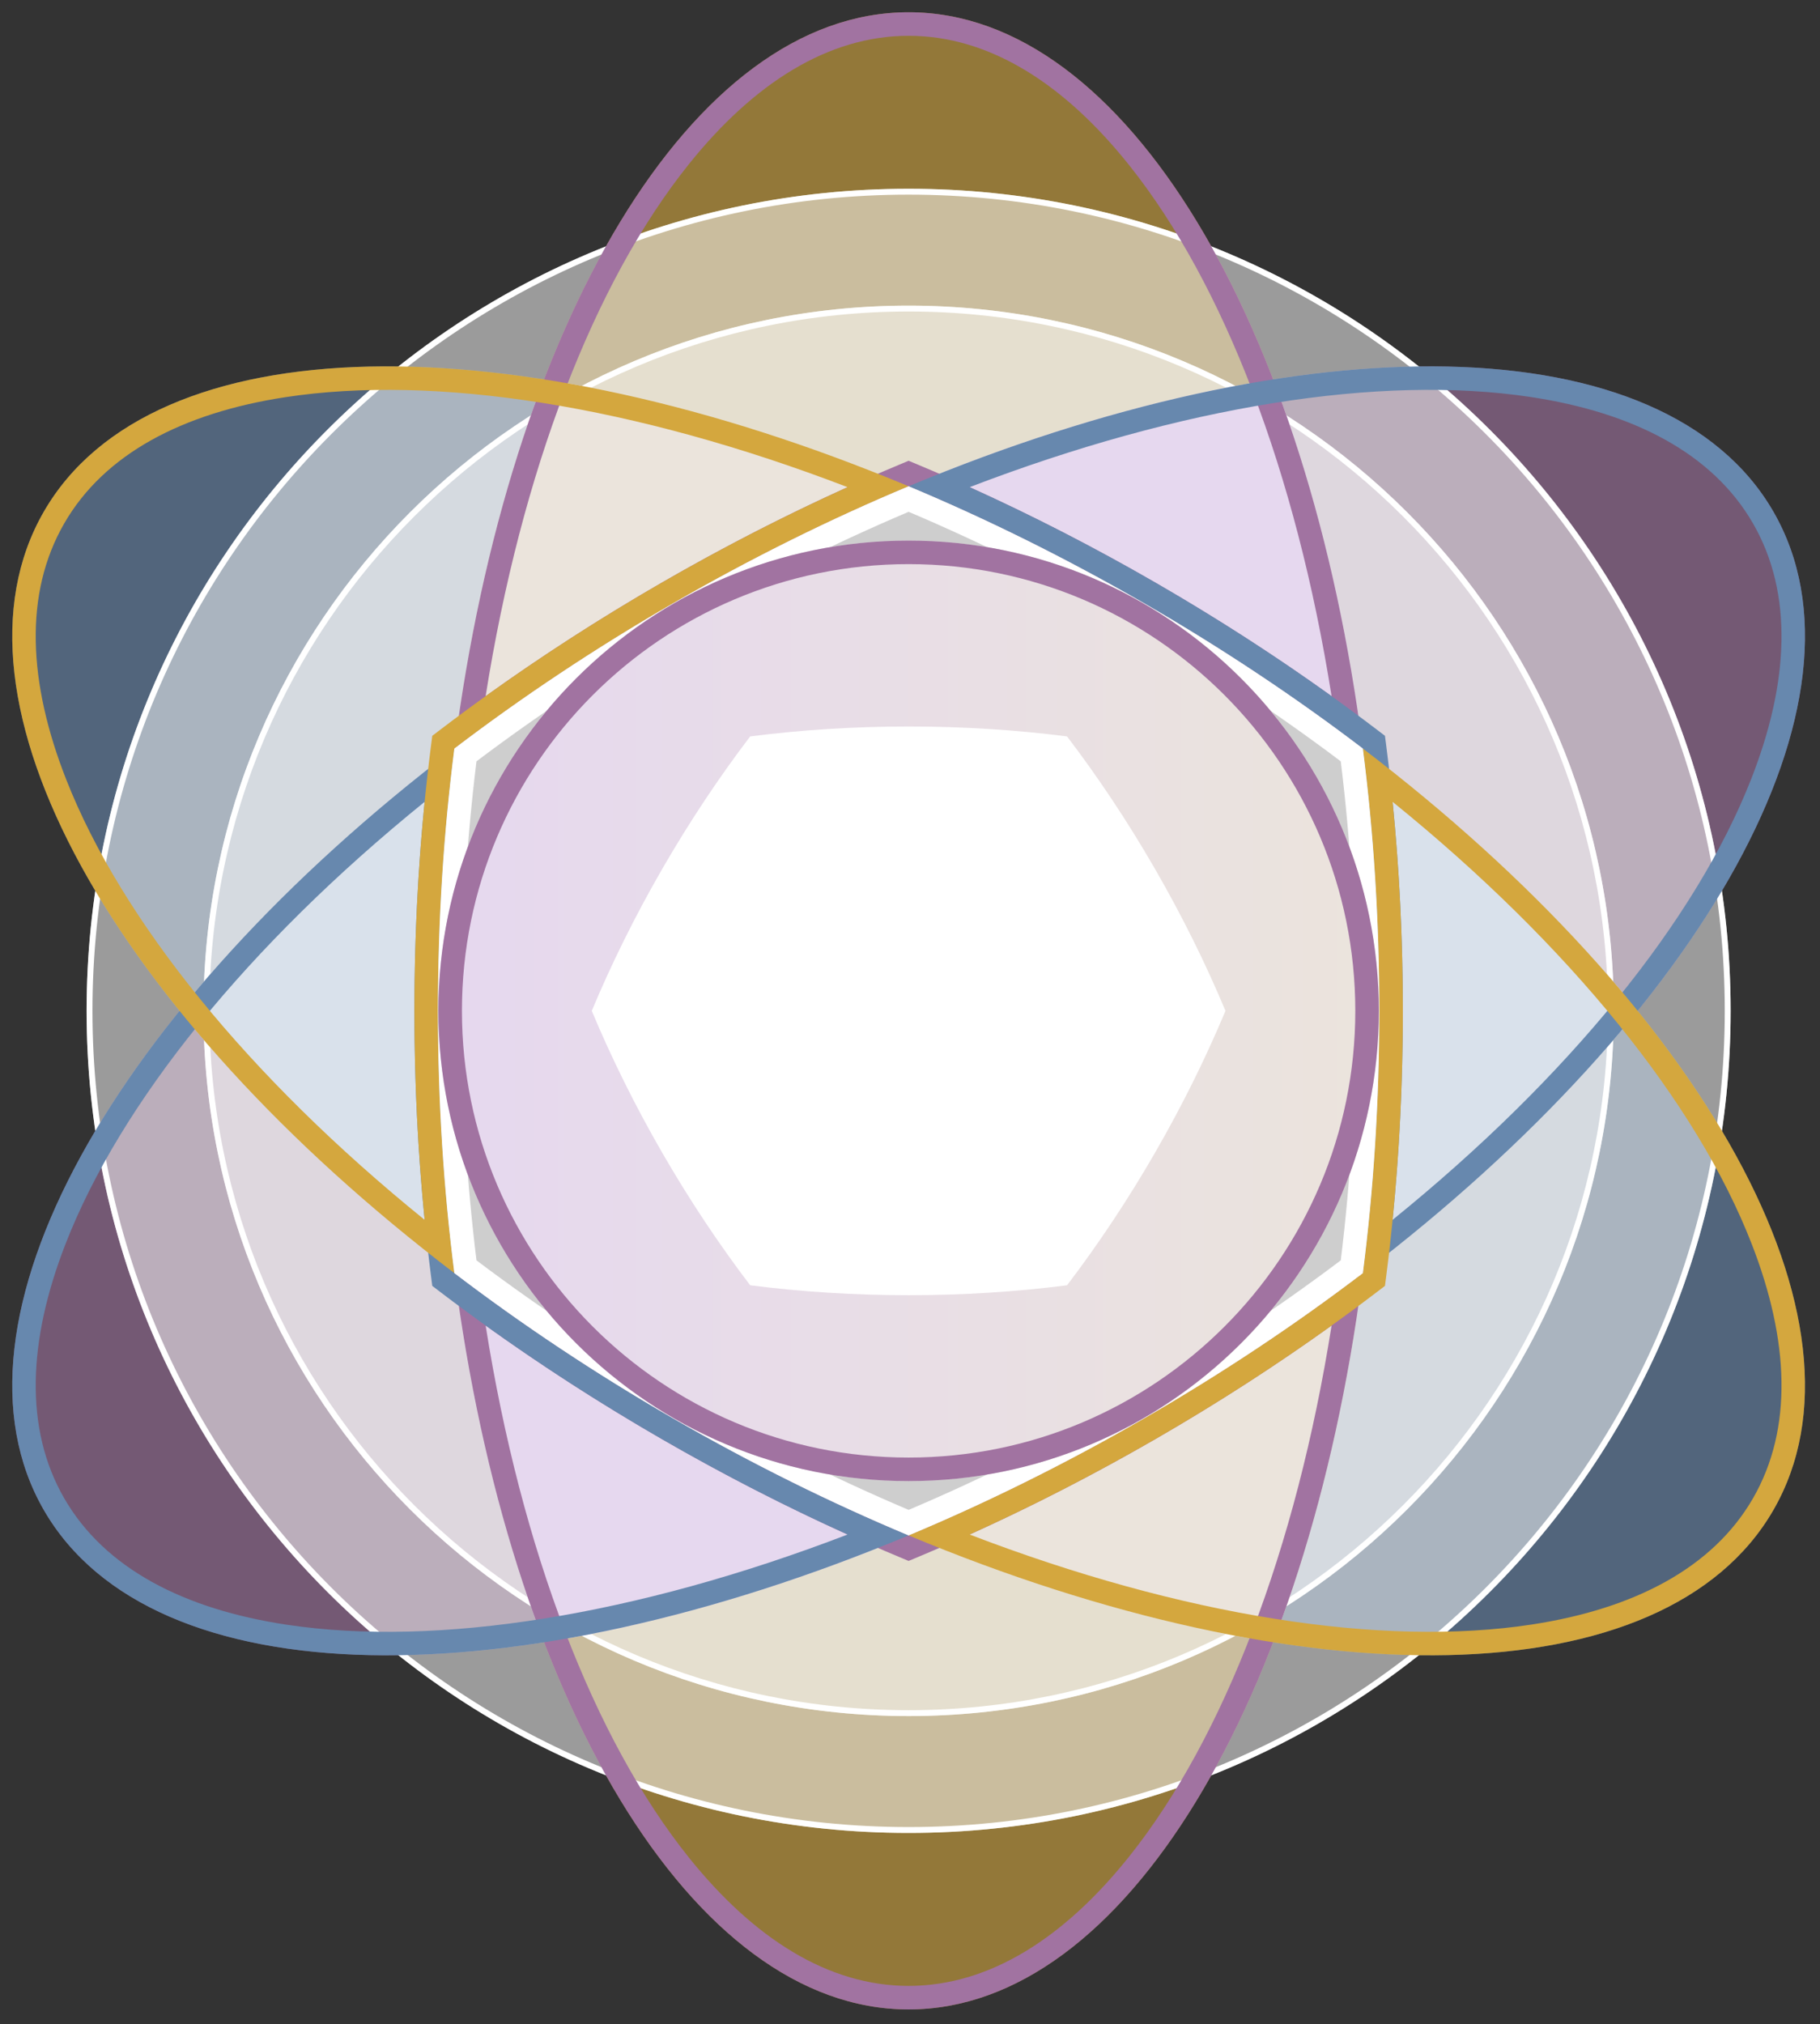 <?xml version="1.0" encoding="UTF-8" standalone="no"?><!DOCTYPE svg PUBLIC "-//W3C//DTD SVG 1.1//EN" "http://www.w3.org/Graphics/SVG/1.1/DTD/svg11.dtd"><svg width="100%" height="100%" viewBox="0 0 232 258" version="1.1" xmlns="http://www.w3.org/2000/svg" xmlns:xlink="http://www.w3.org/1999/xlink" xml:space="preserve" xmlns:serif="http://www.serif.com/" style="fill-rule:evenodd;clip-rule:evenodd;stroke-linejoin:round;stroke-miterlimit:2;"><rect x="0" y="0" width="232" height="258" fill="#333333" stroke="none"/><g><g><path d="M173.853,161.292c-6.77,54.554 -30.2,94.835 -58.029,94.835c-27.661,0 -50.975,-39.794 -57.906,-93.851c8.541,6.508 17.886,12.745 27.906,18.53c10.02,5.785 20.094,10.759 30,14.902c9.906,-4.143 19.98,-9.117 30,-14.902c10.02,-5.785 19.364,-12.022 27.905,-18.53l0.124,-0.984Zm-116.059,-0c0.041,0.328 0.082,0.656 0.124,0.984l-0.124,-0.984Zm116.139,-0.653l-0.072,0.587l0.104,-0.852l-0.032,0.265Zm-116.251,-0.265l0.104,0.852l-0.072,-0.587l-0.032,-0.265Zm116.343,-0.498l-0.034,0.285l0.09,-0.77l-0.056,0.485Zm-116.459,-0.485l0.091,0.77l-0.034,-0.285l-0.057,-0.485Zm116.642,-1.105l-0.106,0.932c0.036,-0.316 0.071,-0.624 0.106,-0.932Zm-116.768,-0c0.034,0.31 0.07,0.621 0.106,0.932l-0.106,-0.932Zm116.846,-0.711l-0.062,0.566l0.084,-0.771l-0.022,0.205Zm-116.947,-0.205l0.085,0.771l-0.063,-0.566l-0.022,-0.205Zm117.03,-0.565l-0.03,0.279l0.071,-0.672l-0.041,0.393Zm-117.131,-0.393l0.071,0.672l-0.03,-0.279l-0.041,-0.393Zm117.292,-1.175l-0.092,0.906c0.032,-0.307 0.062,-0.606 0.092,-0.906Zm-117.412,0c0.03,0.302 0.06,0.604 0.091,0.906l-0.091,-0.906Zm117.486,-0.754l-0.057,0.583l0.072,-0.748l-0.015,0.165Zm-117.576,-0.165l0.073,0.748l-0.057,-0.583l-0.016,-0.165Zm117.65,-0.612l-0.028,0.289l0.059,-0.627l-0.031,0.338Zm-117.739,-0.338l0.058,0.627l-0.027,-0.289l-0.031,-0.338Zm117.81,-0.441l-0.011,0.123l0.077,-0.857l-0.066,0.734Zm-117.916,-0.734l0.076,0.857l-0.011,-0.123l-0.065,-0.734Zm118.053,-0.829l-0.056,0.649l0.067,-0.786l-0.011,0.137Zm-118.136,-0.137l0.067,0.786l-0.055,-0.649l-0.012,-0.137Zm118.201,-0.647l-0.026,0.314l0.05,-0.618l-0.024,0.304Zm-118.279,-0.304l0.051,0.618l-0.026,-0.314l-0.025,-0.304Zm118.341,-0.482l-0.011,0.145l0.059,-0.76l-0.048,0.615Zm-118.426,-0.615l0.059,0.76l-0.012,-0.145l-0.047,-0.615Zm118.553,-1.077l-0.066,0.905c0.023,-0.306 0.045,-0.605 0.066,-0.905Zm-118.633,0c0.022,0.303 0.044,0.604 0.067,0.905l-0.067,-0.905Zm118.681,-0.675l-0.025,0.351l0.044,-0.631l-0.019,0.28Zm-118.747,-0.28l0.043,0.631l-0.024,-0.351l-0.019,-0.28Zm118.8,-0.512l-0.012,0.172l0.048,-0.724l-0.036,0.552Zm-118.87,-0.552l0.047,0.724l-0.012,-0.172l-0.035,-0.552Zm118.976,-1.134l-0.056,0.917c0.019,-0.304 0.038,-0.61 0.056,-0.917Zm-119.047,-0c0.019,0.306 0.037,0.612 0.057,0.917l-0.057,-0.917Zm119.088,-0.699l-0.023,0.397l0.037,-0.659l-0.014,0.262Zm-119.143,-0.262l0.038,0.659l-0.023,-0.397l-0.015,-0.262Zm119.187,-0.536l-0.011,0.203l0.038,-0.713l-0.027,0.51Zm-119.243,-0.51l0.038,0.713l-0.012,-0.203l-0.026,-0.51Zm119.328,-1.172l-0.046,0.933c0.017,-0.317 0.032,-0.624 0.046,-0.933Zm-119.387,0c0.015,0.311 0.03,0.622 0.046,0.933l-0.046,-0.933Zm119.421,-0.722l-0.021,0.453l0.031,-0.696l-0.01,0.243Zm-119.465,-0.243l0.031,0.696l-0.021,-0.453l-0.01,-0.243Zm119.5,-0.561l-0.01,0.237l0.029,-0.711l-0.019,0.474Zm-119.544,-0.474l0.03,0.711l-0.01,-0.237l-0.02,-0.474Zm119.609,-1.2l-0.036,0.946c0.013,-0.316 0.024,-0.631 0.036,-0.946Zm-119.654,-0c0.011,0.316 0.023,0.631 0.035,0.946l-0.035,-0.946Zm119.679,-0.746l-0.017,0.518l0.024,-0.742l-0.007,0.224Zm-119.712,-0.224l0.025,0.742l-0.018,-0.518l-0.007,-0.224Zm119.738,-0.586l-0.009,0.271l0.021,-0.711l-0.012,0.44Zm-119.769,-0.44l0.021,0.711l-0.008,-0.271l-0.013,-0.44Zm119.814,-1.226l-0.025,0.959c0.009,-0.314 0.017,-0.637 0.025,-0.959Zm-119.846,-0c0.007,0.32 0.016,0.64 0.024,0.959l-0.024,-0.959Zm119.863,-0.771l-0.014,0.594l0.018,-0.796l-0.004,0.202Zm-119.884,-0.202l0.017,0.796l-0.013,-0.594l-0.004,-0.202Zm119.9,-0.613l-0.006,0.305l0.012,-0.712l-0.006,0.407Zm-119.919,-0.407l0.013,0.712l-0.006,-0.305l-0.007,-0.407Zm119.943,-1.249l-0.013,0.969c0.005,-0.323 0.009,-0.646 0.013,-0.969Zm-119.961,-0c0.004,0.324 0.008,0.647 0.013,0.969l-0.013,-0.969Zm119.97,-0.797l-0.008,0.69l0.009,-0.869l-0.001,0.179Zm-119.98,-0.179l0.009,0.869l-0.007,-0.69l-0.002,-0.179Zm119.986,-0.641l-0.003,0.339l0.004,-0.713l-0.001,0.374Zm-119.992,-0.374l0.004,0.713l-0.002,-0.339l-0.002,-0.374Zm119.995,-2.248c0.001,0.332 0.002,0.655 0.002,0.978c-0,0.323 -0.001,0.646 -0.002,0.978l0.002,-0.978l-0.002,-0.978Zm-119.998,0.978l0.002,0.978l-0.001,-0.156l-0.001,-0.822Zm0.002,-0.978l-0.002,0.978l0.001,-0.823l0.001,-0.155Zm119.993,-0.666l0.001,0.373l-0.004,-0.713l0.003,0.34Zm-119.988,-0.34l-0.004,0.713l0.002,-0.373l0.002,-0.34Zm119.982,-0.48l0.001,0.179l-0.009,-0.869l0.008,0.69Zm-119.971,-0.69l-0.009,0.869l0.002,-0.179l0.007,-0.69Zm119.949,-1.077l0.013,0.97c-0.004,-0.324 -0.008,-0.647 -0.013,-0.97Zm-119.935,0c-0.005,0.324 -0.009,0.647 -0.013,0.97l0.013,-0.97Zm119.924,-0.686l0.006,0.406l-0.012,-0.711l0.006,0.305Zm-119.906,-0.305l-0.013,0.711l0.007,-0.406l0.006,-0.305Zm119.89,-0.51l0.004,0.202l-0.018,-0.797l0.014,0.595Zm-119.867,-0.595l-0.017,0.797l0.004,-0.202l0.013,-0.595Zm119.825,-1.135l0.025,0.959c-0.008,-0.32 -0.016,-0.64 -0.025,-0.959Zm-119.797,-0c-0.008,0.314 -0.016,0.636 -0.024,0.959l0.024,-0.959Zm119.777,-0.707l0.012,0.44l-0.021,-0.711l0.009,0.271Zm-119.748,-0.271l-0.021,0.711l0.013,-0.44l0.008,-0.271Zm119.722,-0.539l0.007,0.224l-0.024,-0.742l0.017,0.518Zm-119.687,-0.518l-0.025,0.742l0.007,-0.224l0.018,-0.518Zm119.626,-1.175l0.036,0.947c-0.012,-0.316 -0.023,-0.631 -0.036,-0.947Zm-119.583,0c-0.012,0.316 -0.024,0.632 -0.035,0.947l0.035,-0.947Zm119.554,-0.728l0.019,0.474l-0.029,-0.71l0.01,0.236Zm-119.514,-0.236l-0.03,0.71l0.02,-0.474l0.01,-0.236Zm119.479,-0.568l0.01,0.244l-0.031,-0.697l0.021,0.453Zm-119.434,-0.453l-0.031,0.697l0.01,-0.244l0.021,-0.453Zm119.354,-1.201l0.046,0.932c-0.014,-0.311 -0.03,-0.622 -0.046,-0.932Zm-119.295,-0c-0.016,0.316 -0.031,0.624 -0.046,0.932l0.046,-0.932Zm119.256,-0.749l0.027,0.509l-0.038,-0.713l0.011,0.204Zm-119.205,-0.204l-0.038,0.713l0.026,-0.509l0.012,-0.204Zm119.161,-0.594l0.014,0.261l-0.037,-0.659l0.023,0.398Zm-119.105,-0.398l-0.038,0.659l0.015,-0.261l0.023,-0.398Zm119.008,-1.219l0.056,0.918c-0.018,-0.307 -0.037,-0.612 -0.056,-0.918Zm-118.934,0c-0.02,0.304 -0.038,0.611 -0.057,0.918l0.057,-0.918Zm0.061,-0.941l-0.047,0.724l0.035,-0.552l0.012,-0.172Zm118.823,0.172l0.036,0.552l-0.048,-0.724l0.012,0.172Zm-0.053,-0.792l0.019,0.281l-0.044,-0.631l0.025,0.35Zm-118.704,-0.35l-0.043,0.631l0.019,-0.281l0.024,-0.35Zm0.09,-1.23c-0.023,0.307 -0.045,0.606 -0.067,0.906l0.067,-0.906Zm118.5,0l0.066,0.906c-0.022,-0.303 -0.044,-0.605 -0.066,-0.906Zm-118.428,-0.931l-0.059,0.76l0.047,-0.615l0.012,-0.145Zm118.367,0.145l0.048,0.615l-0.059,-0.76l0.011,0.145Zm-118.29,-1.1l-0.051,0.618l0.025,-0.304l0.026,-0.314Zm118.228,0.314l0.024,0.304l-0.05,-0.618l0.026,0.314Zm-118.134,-1.434l-0.067,0.787l0.012,-0.137l0.055,-0.65Zm118.069,0.65l0.011,0.137l-0.067,-0.787l0.056,0.65Zm-117.977,-1.687l-0.076,0.858l0.065,-0.734l0.011,-0.124Zm117.84,0.124l0.066,0.734l-0.077,-0.858l0.011,0.124Zm-117.752,-1.069l-0.058,0.628l0.031,-0.338l0.027,-0.29Zm117.681,0.29l0.031,0.338l-0.059,-0.628l0.028,0.29Zm-117.577,-1.36l-0.073,0.747l0.016,-0.165l0.057,-0.582Zm117.503,0.582l0.015,0.165l-0.072,-0.747l0.057,0.582Zm-0.166,-1.659l0.092,0.905c-0.03,-0.302 -0.061,-0.603 -0.092,-0.905Zm-117.229,-0c-0.031,0.307 -0.062,0.606 -0.091,0.905l0.091,-0.905Zm117.16,-0.662l0.041,0.392l-0.071,-0.672l0.03,0.28Zm-117.06,-0.28l-0.071,0.672l0.041,-0.392l0.03,-0.28Zm116.977,-0.491l0.022,0.205l-0.084,-0.77l0.062,0.565Zm-116.862,-0.565l-0.085,0.77l0.022,-0.205l0.063,-0.565Zm116.678,-1.077l0.106,0.932c-0.035,-0.311 -0.07,-0.622 -0.106,-0.932Zm-116.556,0c-0.037,0.315 -0.072,0.623 -0.106,0.932l0.106,-0.932Zm116.479,-0.658l0.056,0.485l-0.09,-0.771l0.034,0.286Zm-116.368,-0.286l-0.091,0.771l0.057,-0.485l0.034,-0.286Zm116.276,-0.477l0.032,0.264l-0.104,-0.852l0.072,0.588Zm-116.147,-0.588l-0.104,0.852l0.032,-0.264l0.072,-0.588Zm0.132,-1.05c6.931,-54.057 30.245,-93.85 57.906,-93.85c27.829,-0 51.259,40.281 58.029,94.835l-0.124,-0.985c-8.541,-6.507 -17.885,-12.745 -27.905,-18.53c-10.02,-5.785 -20.094,-10.759 -30,-14.901c-9.906,4.142 -19.98,9.116 -30,14.901c-10.02,5.785 -19.365,12.023 -27.906,18.53Zm0,0c-0.042,0.331 -0.083,0.658 -0.124,0.985l0.124,-0.985Z" style="fill:#d4a73e;fill-opacity:0.6;"/><path d="M57.918,95.413c-1.365,10.65 -2.094,21.862 -2.094,33.432c-0,11.57 0.729,22.781 2.094,33.431c8.541,6.508 17.886,12.745 27.906,18.53c10.02,5.785 20.094,10.759 30,14.902l0.915,-0.385c-50.631,21.415 -97.23,21.264 -111.145,-2.837c-13.83,-23.955 8.975,-64.043 52.324,-97.073Zm59.426,99.653l-0.545,0.231l0.79,-0.336l-0.245,0.105Zm0.707,-0.302l-0.265,0.113l0.713,-0.306l-0.448,0.193Zm1.468,-0.637l-0.86,0.374c0.291,-0.126 0.576,-0.249 0.86,-0.374Zm0.655,-0.287l-0.521,0.229l0.709,-0.312l-0.188,0.083Zm0.708,-0.314l-0.257,0.114l0.618,-0.274l-0.361,0.16Zm1.438,-0.644l-0.83,0.373c0.282,-0.126 0.556,-0.249 0.83,-0.373Zm0.69,-0.313l-0.533,0.242l0.684,-0.311l-0.151,0.069Zm0.71,-0.325l-0.264,0.121l0.572,-0.263l-0.308,0.142Zm0.711,-0.327l-0.113,0.052l0.781,-0.363l-0.668,0.311Zm1.422,-0.663l-0.591,0.276l0.715,-0.335l-0.124,0.059Zm0.711,-0.336l-0.285,0.134l0.561,-0.265l-0.276,0.131Zm0.712,-0.339l-0.131,0.063l0.687,-0.33l-0.556,0.267Zm1.529,-0.736l-0.818,0.395c0.277,-0.133 0.547,-0.264 0.818,-0.395Zm0.608,-0.296l-0.316,0.154l0.568,-0.278l-0.252,0.124Zm0.712,-0.35l-0.155,0.076l0.651,-0.321l-0.496,0.245Zm1.514,-0.752l-0.823,0.411c0.273,-0.136 0.548,-0.273 0.823,-0.411Zm0.626,-0.314l-0.356,0.179l0.59,-0.297l-0.234,0.118Zm0.713,-0.36l-0.182,0.092l0.636,-0.324l-0.454,0.232Zm1.499,-0.767l-0.831,0.426c0.282,-0.144 0.556,-0.285 0.831,-0.426Zm0.642,-0.332l-0.403,0.208l0.619,-0.321l-0.216,0.113Zm0.714,-0.372l-0.211,0.11l0.631,-0.33l-0.42,0.22Zm1.482,-0.781l-0.837,0.442c0.28,-0.147 0.559,-0.294 0.837,-0.442Zm0.659,-0.351l-0.457,0.244l0.654,-0.35l-0.197,0.106Zm0.714,-0.383l-0.239,0.128l0.627,-0.337l-0.388,0.209Zm1.465,-0.794l-0.842,0.458c0.276,-0.149 0.559,-0.303 0.842,-0.458Zm0.677,-0.371l-0.522,0.286l0.699,-0.383l-0.177,0.097Zm0.713,-0.393l-0.267,0.147l0.623,-0.345l-0.356,0.198Zm1.447,-0.807l-0.846,0.473c0.282,-0.157 0.564,-0.315 0.846,-0.473Zm0.694,-0.391l-0.601,0.339l0.757,-0.428l-0.156,0.089Zm0.713,-0.405l-0.295,0.168l0.62,-0.353l-0.325,0.185Zm2.273,-1.308c-0.287,0.167 -0.566,0.329 -0.846,0.49c-0.28,0.162 -0.56,0.323 -0.848,0.488l0.848,-0.488l0.846,-0.49Zm0.575,-0.336l-0.323,0.188l0.616,-0.36l-0.293,0.172Zm0.707,-0.415l-0.154,0.09l0.748,-0.442l-0.594,0.352Zm1.519,-0.902l-0.833,0.496c0.279,-0.165 0.556,-0.331 0.833,-0.496Zm0.589,-0.353l-0.349,0.209l0.61,-0.367l-0.261,0.158Zm0.698,-0.422l-0.173,0.105l0.681,-0.413l-0.508,0.308Zm1.477,-0.901l-0.818,0.501c0.273,-0.167 0.546,-0.334 0.818,-0.501Zm0.602,-0.371l-0.375,0.231l0.606,-0.374l-0.231,0.143Zm0.689,-0.427l-0.19,0.118l0.63,-0.392l-0.44,0.274Zm1.435,-0.899l-0.802,0.504c0.268,-0.168 0.535,-0.336 0.802,-0.504Zm0.616,-0.389l-0.401,0.253l0.601,-0.381l-0.2,0.128Zm0.679,-0.433l-0.206,0.131l0.588,-0.375l-0.382,0.244Zm1.393,-0.896l-0.785,0.506c0.262,-0.168 0.524,-0.337 0.785,-0.506Zm0.629,-0.408l-0.428,0.278l0.598,-0.39l-0.17,0.112Zm0.669,-0.438l-0.219,0.144l0.551,-0.362l-0.332,0.218Zm1.351,-0.892l-0.766,0.507c0.256,-0.169 0.512,-0.338 0.766,-0.507Zm0.641,-0.427l-0.46,0.306l0.604,-0.403l-0.144,0.097Zm0.66,-0.443l-0.234,0.157l0.525,-0.354l-0.291,0.197Zm1.311,-0.889l-0.751,0.511c0.251,-0.17 0.501,-0.34 0.751,-0.511Zm0.651,-0.445l-0.509,0.348l0.629,-0.43l-0.12,0.082Zm0.649,-0.447l-0.251,0.173l0.51,-0.353l-0.259,0.18Zm0.647,-0.448l-0.113,0.078l0.647,-0.451l-0.534,0.373Zm1.285,-0.9l-0.603,0.423l0.704,-0.495l-0.101,0.072Zm0.639,-0.452l-0.277,0.196l0.514,-0.364l-0.237,0.168Zm0.636,-0.452l-0.135,0.096l0.611,-0.437l-0.476,0.341Zm1.354,-0.974l-0.738,0.532c0.247,-0.177 0.493,-0.354 0.738,-0.532Zm0.539,-0.391l-0.319,0.232l0.546,-0.397l-0.227,0.165Zm0.626,-0.456l-0.166,0.121l0.625,-0.458l-0.459,0.337Zm1.33,-0.981l-0.754,0.557c0.252,-0.185 0.503,-0.371 0.754,-0.557Zm0.532,-0.396l-0.392,0.291l0.622,-0.464l-0.23,0.173Zm0.615,-0.461l-0.213,0.16l0.685,-0.516l-0.472,0.356Zm-57.504,-100.906c50.63,-21.414 97.229,-21.264 111.144,2.838c13.915,24.101 -9.254,64.532 -53.115,97.672l0.791,-0.6c1.365,-10.65 2.095,-21.861 2.095,-33.431c-0,-11.57 -0.73,-22.782 -2.095,-33.432c-8.541,-6.507 -17.885,-12.745 -27.905,-18.53c-10.02,-5.785 -20.094,-10.759 -30,-14.901l-0.915,0.384Zm-56.2,32.447c-0.264,0.2 -0.527,0.4 -0.791,0.6l0.791,-0.6Zm0.739,-0.555l-0.686,0.516l0.472,-0.357l0.214,-0.159Zm0.793,-0.593l-0.622,0.464l0.231,-0.172l0.391,-0.292Zm0.894,-0.662c-0.251,0.186 -0.503,0.372 -0.754,0.558l0.754,-0.558Zm0.742,-0.544l-0.624,0.458l0.458,-0.337l0.166,-0.121Zm0.779,-0.567l-0.546,0.397l0.227,-0.166l0.319,-0.231Zm0.958,-0.692c-0.246,0.177 -0.492,0.355 -0.738,0.532l0.738,-0.532Zm0.751,-0.537l-0.611,0.437l0.476,-0.341l0.135,-0.096Zm0.778,-0.553l-0.514,0.365l0.237,-0.169l0.277,-0.196Zm0.965,-0.679l-0.704,0.495l0.101,-0.071l0.603,-0.424Zm0.795,-0.554l-0.647,0.451l0.535,-0.373l0.112,-0.078Zm0.785,-0.543l-0.51,0.352l0.259,-0.179l0.251,-0.173Zm0.907,-0.623l-0.628,0.431l0.119,-0.082l0.509,-0.349Zm0.893,-0.607c-0.251,0.17 -0.501,0.34 -0.751,0.51l0.751,-0.51Zm0.794,-0.535l-0.524,0.353l0.291,-0.197l0.233,-0.156Zm0.886,-0.593l-0.603,0.403l0.143,-0.096l0.46,-0.307Zm0.948,-0.628c-0.257,0.169 -0.512,0.338 -0.767,0.508l0.767,-0.508Zm0.804,-0.528l-0.552,0.362l0.332,-0.219l0.22,-0.143Zm0.877,-0.572l-0.598,0.389l0.171,-0.111l0.427,-0.278Zm0.986,-0.637c-0.262,0.169 -0.524,0.337 -0.784,0.506l0.784,-0.506Zm0.814,-0.521l-0.587,0.376l0.381,-0.245l0.206,-0.131Zm0.874,-0.555l-0.601,0.381l0.2,-0.127l0.401,-0.254Zm1.017,-0.64c-0.268,0.168 -0.535,0.336 -0.802,0.504l0.802,-0.504Zm0.824,-0.513l-0.63,0.393l0.439,-0.275l0.191,-0.118Zm0.873,-0.54l-0.605,0.374l0.23,-0.143l0.375,-0.231Zm1.046,-0.64c-0.274,0.166 -0.547,0.333 -0.819,0.5l0.819,-0.5Zm0.832,-0.505l-0.682,0.413l0.508,-0.309l0.174,-0.104Zm0.873,-0.526l-0.61,0.367l0.261,-0.158l0.349,-0.209Zm1.073,-0.64c-0.278,0.165 -0.556,0.33 -0.833,0.496l0.833,-0.496Zm0.841,-0.497l-0.749,0.442l0.594,-0.351l0.155,-0.091Zm0.875,-0.513l-0.615,0.361l0.292,-0.172l0.323,-0.189Zm1.099,-0.638l0.847,-0.487c-0.288,0.165 -0.567,0.326 -0.847,0.487c-0.28,0.162 -0.56,0.324 -0.846,0.491l0.846,-0.491Zm1.721,-0.985l-0.619,0.353l0.324,-0.186l0.295,-0.167Zm1.019,-0.576l-0.757,0.427l0.156,-0.088l0.601,-0.339Zm0.94,-0.526c-0.283,0.158 -0.565,0.315 -0.846,0.473l0.846,-0.473Zm0.867,-0.481l-0.623,0.345l0.356,-0.197l0.267,-0.148Zm0.968,-0.532l-0.698,0.384l0.177,-0.098l0.521,-0.286Zm0.998,-0.543c-0.276,0.15 -0.56,0.304 -0.843,0.459l0.843,-0.459Zm0.861,-0.464l-0.626,0.337l0.387,-0.209l0.239,-0.128Zm0.933,-0.498l-0.655,0.349l0.197,-0.106l0.458,-0.243Zm1.039,-0.55c-0.28,0.147 -0.559,0.295 -0.838,0.443l0.838,-0.443Zm0.855,-0.448l-0.63,0.33l0.42,-0.221l0.21,-0.109Zm0.907,-0.471l-0.619,0.321l0.216,-0.112l0.403,-0.209Zm1.069,-0.55c-0.282,0.145 -0.556,0.285 -0.83,0.427l0.83,-0.427Zm0.85,-0.432l-0.636,0.323l0.454,-0.231l0.182,-0.092Zm0.887,-0.447l-0.589,0.296l0.234,-0.118l0.355,-0.178Zm1.093,-0.546c-0.273,0.135 -0.548,0.272 -0.823,0.41l0.823,-0.41Zm0.846,-0.418l-0.651,0.322l0.496,-0.245l0.155,-0.077Zm0.874,-0.427l-0.569,0.278l0.253,-0.124l0.316,-0.154Zm1.109,-0.538c-0.277,0.134 -0.547,0.265 -0.817,0.396l0.817,-0.396Zm0.843,-0.403l-0.688,0.329l0.556,-0.267l0.132,-0.062Zm0.865,-0.411l-0.56,0.266l0.275,-0.131l0.285,-0.135Zm1.017,-0.477l-0.715,0.335l0.124,-0.059l0.591,-0.276Zm0.944,-0.439l-0.781,0.362l0.668,-0.31l0.113,-0.052Zm0.863,-0.397l-0.573,0.263l0.308,-0.142l0.265,-0.121Zm0.978,-0.445l-0.683,0.31l0.15,-0.068l0.533,-0.242Zm0.987,-0.445c-0.281,0.126 -0.555,0.25 -0.83,0.374l0.83,-0.374Zm0.865,-0.385l-0.617,0.275l0.36,-0.161l0.257,-0.114Zm0.973,-0.428l-0.71,0.312l0.189,-0.083l0.521,-0.229Zm0.993,-0.433c-0.291,0.126 -0.575,0.25 -0.86,0.374l0.86,-0.374Zm0.873,-0.376l-0.712,0.307l0.448,-0.193l0.264,-0.114Zm0.987,-0.42l-0.79,0.336l0.245,-0.105l0.545,-0.231Z" style="fill:#a173a1;fill-opacity:0.6;"/><path d="M173.729,95.413c43.35,33.03 66.155,73.118 52.324,97.073c-13.83,23.955 -59.949,24.249 -110.229,3.222c9.906,-4.143 19.98,-9.117 30,-14.902c10.02,-5.785 19.364,-12.022 27.905,-18.53c1.365,-10.65 2.095,-21.861 2.095,-33.431c-0,-11.57 -0.73,-22.782 -2.095,-33.432Zm-58.82,99.91c0.304,0.129 0.61,0.257 0.915,0.385l-0.915,-0.385Zm-0.851,-0.362l0.79,0.336l-0.545,-0.231l-0.245,-0.105Zm-0.909,-0.39l0.712,0.306l-0.264,-0.113l-0.448,-0.193Zm-1.021,-0.444c0.287,0.125 0.573,0.25 0.86,0.374l-0.86,-0.374Zm-0.843,-0.37l0.71,0.312l-0.521,-0.229l-0.189,-0.083Zm-0.88,-0.391l0.617,0.274l-0.257,-0.114l-0.36,-0.16Zm-1.078,-0.484c0.277,0.125 0.553,0.249 0.83,0.373l-0.83,-0.373Zm-0.84,-0.382l0.683,0.311l-0.533,-0.242l-0.15,-0.069Zm-0.868,-0.398l0.573,0.263l-0.265,-0.121l-0.308,-0.142Zm-1.071,-0.496l0.781,0.363l-0.113,-0.052l-0.668,-0.311Zm-0.878,-0.411l0.715,0.335l-0.591,-0.276l-0.124,-0.059Zm-0.862,-0.408l0.56,0.265l-0.285,-0.134l-0.275,-0.131Zm-0.993,-0.475l0.688,0.33l-0.132,-0.063l-0.556,-0.267Zm-0.972,-0.469c0.273,0.132 0.545,0.264 0.817,0.395l-0.817,-0.395Zm-0.861,-0.42l0.569,0.278l-0.316,-0.154l-0.253,-0.124Zm-0.956,-0.471l0.651,0.321l-0.155,-0.076l-0.496,-0.245Zm-1.018,-0.507c0.275,0.138 0.549,0.275 0.823,0.411l-0.823,-0.411Zm-0.859,-0.432l0.589,0.297l-0.355,-0.179l-0.234,-0.118Zm-0.934,-0.474l0.636,0.324l-0.182,-0.092l-0.454,-0.232Zm-1.044,-0.535c0.276,0.143 0.553,0.285 0.83,0.426l-0.83,-0.426Zm-0.858,-0.445l0.619,0.321l-0.403,-0.208l-0.216,-0.113Zm-0.918,-0.479l0.63,0.33l-0.21,-0.11l-0.42,-0.22Zm-1.063,-0.561c0.279,0.148 0.558,0.296 0.838,0.442l-0.838,-0.442Zm-0.856,-0.457l0.655,0.35l-0.458,-0.244l-0.197,-0.106Zm-0.904,-0.486l0.626,0.337l-0.239,-0.128l-0.387,-0.209Zm-1.078,-0.585c0.281,0.153 0.562,0.306 0.843,0.458l-0.843,-0.458Zm-0.853,-0.468l0.698,0.383l-0.521,-0.286l-0.177,-0.097Zm-0.893,-0.494l0.623,0.345l-0.267,-0.147l-0.356,-0.198Zm-1.09,-0.609c0.282,0.159 0.564,0.316 0.846,0.473l-0.846,-0.473Zm-0.851,-0.48l0.757,0.428l-0.601,-0.339l-0.156,-0.089Zm-0.881,-0.501l0.619,0.353l-0.295,-0.168l-0.324,-0.185Zm-1.102,-0.633l0.847,0.488l-0.134,-0.077l-0.713,-0.411Zm-0.846,-0.49l0.846,0.49l-0.712,-0.412l-0.134,-0.078Zm-0.868,-0.508l0.615,0.36l-0.323,-0.188l-0.292,-0.172Zm-1.009,-0.595l0.749,0.442l-0.155,-0.09l-0.594,-0.352Zm-0.925,-0.55c0.278,0.166 0.555,0.331 0.833,0.496l-0.833,-0.496Zm-0.85,-0.511l0.61,0.367l-0.349,-0.209l-0.261,-0.158Zm-0.945,-0.572l0.682,0.413l-0.174,-0.105l-0.508,-0.308Zm-0.969,-0.593c0.268,0.165 0.543,0.333 0.819,0.501l-0.819,-0.501Zm-0.832,-0.514l0.605,0.374l-0.375,-0.231l-0.23,-0.143Zm-0.898,-0.558l0.63,0.392l-0.191,-0.118l-0.439,-0.274Zm-0.996,-0.625c0.268,0.169 0.535,0.337 0.802,0.504l-0.802,-0.504Zm-0.816,-0.517l0.601,0.381l-0.401,-0.253l-0.2,-0.128Zm-0.86,-0.549l0.587,0.375l-0.206,-0.131l-0.381,-0.244Zm-1.011,-0.652c0.265,0.172 0.524,0.339 0.784,0.506l-0.784,-0.506Zm-0.8,-0.52l0.598,0.39l-0.427,-0.278l-0.171,-0.112Zm-0.831,-0.544l0.552,0.362l-0.22,-0.144l-0.332,-0.218Zm-1.019,-0.674c0.254,0.169 0.51,0.338 0.767,0.507l-0.767,-0.507Zm-0.784,-0.524l0.603,0.403l-0.46,-0.306l-0.143,-0.097Zm-0.807,-0.543l0.524,0.354l-0.233,-0.157l-0.291,-0.197Zm-1.021,-0.692c0.254,0.174 0.503,0.342 0.751,0.511l-0.751,-0.511Zm-0.77,-0.527l0.628,0.43l-0.509,-0.348l-0.119,-0.082Zm-0.789,-0.545l0.51,0.353l-0.251,-0.173l-0.259,-0.18Zm-0.922,-0.641l0.647,0.451l-0.112,-0.078l-0.535,-0.373Zm-0.852,-0.599l0.704,0.495l-0.603,-0.423l-0.101,-0.072Zm-0.775,-0.548l0.514,0.364l-0.277,-0.196l-0.237,-0.168Zm-0.875,-0.625l0.611,0.437l-0.135,-0.096l-0.476,-0.341Zm-0.878,-0.633c0.25,0.181 0.493,0.357 0.738,0.532l-0.738,-0.532Zm-0.766,-0.556l0.546,0.397l-0.319,-0.232l-0.227,-0.165Zm-0.857,-0.628l0.624,0.458l-0.166,-0.121l-0.458,-0.337Zm-0.872,-0.644c0.255,0.189 0.504,0.373 0.754,0.557l-0.754,-0.557Zm-0.762,-0.569l0.622,0.464l-0.391,-0.291l-0.231,-0.173Zm-0.857,-0.644l0.686,0.516l-0.214,-0.16l-0.472,-0.356Zm-0.053,-0.04c-43.86,-33.14 -67.03,-73.571 -53.115,-97.672c13.83,-23.955 59.95,-24.249 110.23,-3.222c-9.906,4.142 -19.98,9.116 -30,14.901c-10.02,5.785 -19.365,12.023 -27.906,18.53c-1.365,10.65 -2.094,21.862 -2.094,33.432c-0,11.57 0.729,22.781 2.094,33.431l0.791,0.6Zm114.229,-68.063l0.791,0.6c-0.265,-0.202 -0.528,-0.401 -0.791,-0.6Zm-0.525,-0.396l0.472,0.357l-0.685,-0.516l0.213,0.159Zm-0.615,-0.46l0.23,0.172l-0.622,-0.464l0.392,0.292Zm-1.286,-0.954l0.754,0.558c-0.255,-0.189 -0.504,-0.374 -0.754,-0.558Zm-0.576,-0.423l0.459,0.337l-0.625,-0.458l0.166,0.121Zm-0.626,-0.457l0.227,0.166l-0.546,-0.397l0.319,0.231Zm-1.277,-0.923l0.738,0.532c-0.249,-0.18 -0.493,-0.356 -0.738,-0.532Zm-0.616,-0.441l0.476,0.341l-0.611,-0.437l0.135,0.096Zm-0.636,-0.453l0.237,0.169l-0.514,-0.365l0.277,0.196Zm-0.639,-0.451l0.101,0.071l-0.704,-0.495l0.603,0.424Zm-1.285,-0.9l0.534,0.373l-0.647,-0.451l0.113,0.078Zm-0.647,-0.448l0.259,0.179l-0.51,-0.352l0.251,0.173Zm-0.649,-0.447l0.12,0.082l-0.629,-0.431l0.509,0.349Zm-1.402,-0.956l0.751,0.51c-0.254,-0.173 -0.502,-0.342 -0.751,-0.51Zm-0.56,-0.379l0.291,0.197l-0.525,-0.353l0.234,0.156Zm-0.66,-0.442l0.144,0.096l-0.604,-0.403l0.46,0.307Zm-1.407,-0.935l0.766,0.508c-0.253,-0.169 -0.51,-0.339 -0.766,-0.508Zm-0.585,-0.385l0.332,0.219l-0.551,-0.362l0.219,0.143Zm-0.669,-0.437l0.17,0.111l-0.598,-0.389l0.428,0.278Zm-1.414,-0.915l0.785,0.506c-0.266,-0.172 -0.525,-0.339 -0.785,-0.506Zm-0.608,-0.39l0.382,0.245l-0.588,-0.376l0.206,0.131Zm-0.679,-0.432l0.2,0.127l-0.601,-0.381l0.401,0.254Zm-1.418,-0.894l0.802,0.504c-0.267,-0.168 -0.534,-0.336 -0.802,-0.504Zm-0.633,-0.395l0.44,0.275l-0.63,-0.393l0.19,0.118Zm-0.689,-0.427l0.231,0.143l-0.606,-0.374l0.375,0.231Zm-1.42,-0.871l0.818,0.5c-0.268,-0.164 -0.543,-0.332 -0.818,-0.5Zm-0.659,-0.401l0.508,0.309l-0.681,-0.413l0.173,0.104Zm-0.698,-0.421l0.261,0.158l-0.61,-0.367l0.349,0.209Zm-1.422,-0.849l0.833,0.496c-0.278,-0.166 -0.555,-0.332 -0.833,-0.496Zm-0.686,-0.406l0.594,0.351l-0.748,-0.442l0.154,0.091Zm-0.707,-0.415l0.293,0.172l-0.616,-0.361l0.323,0.189Zm-0.71,-0.414l0.135,0.078l-0.846,-0.491l0.711,0.413Zm-1.424,-0.823l0.713,0.41l-0.848,-0.487l0.135,0.077Zm-0.714,-0.408l0.325,0.186l-0.62,-0.353l0.295,0.167Zm-0.713,-0.404l0.156,0.088l-0.757,-0.427l0.601,0.339Zm-1.54,-0.865l0.846,0.473c-0.283,-0.158 -0.565,-0.316 -0.846,-0.473Zm-0.601,-0.333l0.356,0.197l-0.623,-0.345l0.267,0.148Zm-0.713,-0.394l0.177,0.098l-0.699,-0.384l0.522,0.286Zm-1.519,-0.829l0.842,0.459c-0.281,-0.154 -0.562,-0.307 -0.842,-0.459Zm-0.623,-0.336l0.388,0.209l-0.627,-0.337l0.239,0.128Zm-0.714,-0.383l0.197,0.106l-0.654,-0.349l0.457,0.243Zm-1.496,-0.793l0.837,0.443c-0.279,-0.149 -0.558,-0.296 -0.837,-0.443Zm-0.645,-0.339l0.42,0.221l-0.631,-0.33l0.211,0.109Zm-0.714,-0.371l0.216,0.112l-0.619,-0.321l0.403,0.209Zm-1.473,-0.759l0.831,0.427c-0.277,-0.143 -0.554,-0.285 -0.831,-0.427Zm-0.668,-0.34l0.454,0.231l-0.636,-0.323l0.182,0.092Zm-0.713,-0.361l0.234,0.118l-0.59,-0.296l0.356,0.178Zm-1.449,-0.724l0.823,0.41c-0.275,-0.137 -0.549,-0.274 -0.823,-0.41Zm-0.691,-0.341l0.496,0.245l-0.651,-0.322l0.155,0.077Zm-0.712,-0.35l0.252,0.124l-0.568,-0.278l0.316,0.154Zm-1.426,-0.692l0.818,0.396c-0.273,-0.133 -0.545,-0.265 -0.818,-0.396Zm-0.711,-0.341l0.556,0.267l-0.687,-0.329l0.131,0.062Zm-0.712,-0.338l0.276,0.131l-0.561,-0.266l0.285,0.135Zm-0.711,-0.336l0.124,0.059l-0.715,-0.335l0.591,0.276Zm-1.422,-0.663l0.668,0.31l-0.781,-0.362l0.113,0.052Zm-0.711,-0.328l0.308,0.142l-0.572,-0.263l0.264,0.121Zm-0.71,-0.324l0.151,0.068l-0.684,-0.31l0.533,0.242Zm-1.52,-0.687l0.83,0.374c-0.276,-0.125 -0.553,-0.25 -0.83,-0.374Zm-0.608,-0.271l0.361,0.161l-0.618,-0.275l0.257,0.114Zm-0.708,-0.313l0.188,0.083l-0.709,-0.312l0.521,0.229Zm-1.515,-0.662l0.86,0.374c-0.286,-0.125 -0.573,-0.25 -0.86,-0.374Zm-0.608,-0.262l0.448,0.193l-0.713,-0.307l0.265,0.114Zm-0.707,-0.303l0.245,0.105l-0.79,-0.336l0.545,0.231Zm-1.52,-0.641l0.915,0.384c-0.305,-0.128 -0.61,-0.257 -0.915,-0.384Z" style="fill:#6788ae;fill-opacity:0.6;"/></g><path d="M115.824,24.059c57.832,0 104.785,46.953 104.785,104.786c0,57.833 -46.953,104.785 -104.785,104.785c-57.833,0 -104.786,-46.952 -104.786,-104.785c0,-57.833 46.953,-104.786 104.786,-104.786Zm-0,50.507c29.957,0 54.278,24.322 54.278,54.279c0,29.957 -24.321,54.278 -54.278,54.278c-29.957,0 -54.279,-24.321 -54.279,-54.278c0,-29.957 24.322,-54.279 54.279,-54.279Z" style="fill:#fff;fill-opacity:0.51;"/><path d="M115.824,24.059c57.832,0 104.785,46.953 104.785,104.786c0,57.833 -46.953,104.785 -104.785,104.785c-57.833,0 -104.786,-46.952 -104.786,-104.785c0,-57.833 46.953,-104.786 104.786,-104.786Zm-0,0.75c57.418,0 104.035,46.617 104.035,104.036c0,57.419 -46.617,104.035 -104.035,104.035c-57.419,0 -104.036,-46.616 -104.036,-104.035c0,-57.419 46.617,-104.036 104.036,-104.036Zm-0,49.007c-30.371,0 -55.029,24.658 -55.029,55.029c0,30.371 24.658,55.028 55.029,55.028c30.371,0 55.028,-24.657 55.028,-55.028c0,-30.371 -24.657,-55.029 -55.028,-55.029Zm-0,0.75c29.957,0 54.278,24.322 54.278,54.279c0,29.957 -24.321,54.278 -54.278,54.278c-29.957,0 -54.279,-24.321 -54.279,-54.278c0,-29.957 24.322,-54.279 54.279,-54.279Z" style="fill:#fff;"/><path d="M115.824,38.955c49.611,-0 89.89,40.278 89.89,89.89c-0,49.612 -40.279,89.89 -89.89,89.89c-49.612,-0 -89.891,-40.278 -89.891,-89.89c0,-49.612 40.279,-89.89 89.891,-89.89Zm-0,35.611c29.957,0 54.278,24.322 54.278,54.279c0,29.957 -24.321,54.278 -54.278,54.278c-29.957,0 -54.279,-24.321 -54.279,-54.278c0,-29.957 24.322,-54.279 54.279,-54.279Z" style="fill:#fff;fill-opacity:0.51;"/><path d="M115.824,38.955c49.611,-0 89.89,40.278 89.89,89.89c-0,49.612 -40.279,89.89 -89.89,89.89c-49.612,-0 -89.891,-40.278 -89.891,-89.89c0,-49.612 40.279,-89.89 89.891,-89.89Zm-0,0.75c49.197,-0 89.14,39.942 89.14,89.14c-0,49.198 -39.943,89.14 -89.14,89.14c-49.198,-0 -89.141,-39.942 -89.141,-89.14c0,-49.198 39.943,-89.14 89.141,-89.14Zm-0,34.111c-30.371,0 -55.029,24.658 -55.029,55.029c0,30.371 24.658,55.028 55.029,55.028c30.371,0 55.028,-24.657 55.028,-55.028c0,-30.371 -24.657,-55.029 -55.028,-55.029Zm-0,0.75c29.957,0 54.278,24.322 54.278,54.279c0,29.957 -24.321,54.278 -54.278,54.278c-29.957,0 -54.279,-24.321 -54.279,-54.278c0,-29.957 24.322,-54.279 54.279,-54.279Z" style="fill:#fff;"/><g><path d="M57.919,162.276c8.54,6.508 17.885,12.745 27.905,18.53c10.02,5.785 20.094,10.759 30,14.902c-16.242,6.793 -32.047,11.36 -46.469,13.623c-5.251,-13.622 -9.198,-29.593 -11.436,-47.055Zm57.905,-100.294c16.241,-6.793 32.046,-11.36 46.468,-13.623c5.251,13.621 9.199,29.592 11.437,47.054c-8.541,-6.507 -17.885,-12.745 -27.905,-18.53c-10.02,-5.785 -20.094,-10.759 -30,-14.901Z" style="fill:#e6d8ef;"/><path d="M173.729,162.276c-2.238,17.462 -6.186,33.433 -11.437,47.055c-14.422,-2.263 -30.227,-6.83 -46.468,-13.623c9.906,-4.143 19.98,-9.117 30,-14.902c10.02,-5.785 19.364,-12.022 27.905,-18.53Zm-115.81,-66.863c2.238,-17.462 6.185,-33.433 11.436,-47.054c14.422,2.263 30.227,6.83 46.469,13.623c-9.906,4.142 -19.98,9.116 -30,14.901c-10.02,5.785 -19.365,12.023 -27.905,18.53Z" style="fill:#ebe4dc;"/><path d="M57.918,95.413c-1.365,10.65 -2.094,21.862 -2.094,33.432c-0,11.57 0.729,22.781 2.094,33.431c-14.003,-10.669 -25.861,-22.073 -35.032,-33.431c9.171,-11.358 21.029,-22.763 35.032,-33.432Zm115.811,0c14.003,10.669 25.861,22.074 35.032,33.432c-9.171,11.358 -21.029,22.762 -35.032,33.431c1.365,-10.65 2.095,-21.861 2.095,-33.431c-0,-11.57 -0.73,-22.782 -2.095,-33.432Z" style="fill:#d9e1eb;"/></g><g><path d="M173.634,163.001c-7.043,53.687 -30.273,93.126 -57.81,93.126c-27.661,0 -50.975,-39.794 -57.906,-93.851c8.541,6.508 17.886,12.745 27.906,18.53c10.02,5.785 20.094,10.759 30,14.902c9.906,-4.143 19.98,-9.117 30,-14.902c9.848,-5.686 19.045,-11.809 27.464,-18.196l0.346,0.391Zm-3.893,5.953c-4.525,28.558 -13.734,52.526 -25.765,67.634c-8.281,10.398 -17.841,16.539 -28.152,16.539c-10.247,0 -19.751,-6.065 -27.996,-16.344c-12.107,-15.094 -21.375,-39.145 -25.923,-67.827c7.016,5.036 14.509,9.882 22.419,14.448c10.134,5.851 20.323,10.882 30.342,15.072l1.158,0.484l1.157,-0.484c10.019,-4.19 20.208,-9.221 30.343,-15.072c7.909,-4.566 15.403,-9.412 22.417,-14.45Zm3.987,-6.677l0.125,-0.985l-0.124,0.984l-0.001,0.001l-0.037,0.291l-0.029,0.224l-0.247,-0.278l0.313,-0.237Zm-115.934,-0.985c0.021,0.164 0.041,0.328 0.062,0.492c0.021,0.164 0.041,0.328 0.062,0.492l-0.124,-0.984Zm116.139,-0.653l-0.072,0.587l0.104,-0.852l-0.032,0.265Zm0.073,-0.606l-0,0l-0.015,0.128l0.015,-0.128Zm0.033,-0.282l-0,-0l0.042,-0.36l-0.042,0.36Zm-116.599,-1.465c0.017,0.155 0.035,0.31 0.052,0.466c0.018,0.155 0.036,0.31 0.054,0.466l-0.106,-0.932Zm116.846,-0.711l-0.062,0.566l0.084,-0.771l-0.022,0.205Zm0.06,-0.558l0,0l-0.007,0.067l0.007,-0.067Zm0.034,-0.318l-0,-0.001l0.03,-0.286l-0.03,0.287Zm-117.171,-0.556l-0.029,-0.291l-0,-0.001l0.029,0.292Zm-0.033,-0.331l-0.058,-0.575c0.015,0.151 0.03,0.302 0.045,0.453l0.013,0.123l-0,-0.001Zm117.428,-1.329l-0.057,0.583l0.072,-0.748l-0.015,0.165Zm0.049,-0.522l0,0l-0.003,0.034l0.003,-0.034Zm0.031,-0.328l-0,-0l0.025,-0.265l-0.025,0.265Zm0.057,-0.612l-0,0l-0.003,0.029l0.003,-0.029Zm0.029,-0.332l0,-0l0.045,-0.496l-0.045,0.496Zm0.116,-1.325l-0.056,0.649l0.067,-0.786l-0.011,0.137Zm0.065,-0.784l-0.026,0.314l0.05,-0.618l-0.024,0.304Zm0.062,-0.786l-0.011,0.145l0.059,-0.76l-0.048,0.615Zm-118.506,-1.692c0.011,0.151 0.022,0.302 0.033,0.453c0.011,0.151 0.022,0.302 0.034,0.452l-0.067,-0.905Zm118.681,-0.675l-0.025,0.351l0.044,-0.631l-0.019,0.28Zm0.042,-0.622l-0,0l-0.001,0.002l0.001,-0.002Zm0.021,-0.329l0,0l0.026,-0.393l-0.026,0.393Zm-118.951,-1.527c0.009,0.153 0.019,0.306 0.028,0.459c0.009,0.153 0.019,0.306 0.029,0.458l-0.057,-0.917Zm119.088,-0.699l-0.023,0.397l0.037,-0.659l-0.014,0.262Zm0.05,-0.912l-0,-0.001l0.021,-0.395l-0.021,0.396Zm-119.308,-1.568c0.007,0.156 0.015,0.311 0.023,0.467c0.007,0.155 0.015,0.31 0.023,0.466l-0.046,-0.933Zm119.421,-0.722l-0.021,0.453l0.031,-0.696l-0.01,0.243Zm0.038,-0.871l-0.001,-0l0.017,-0.407l-0.016,0.407Zm-119.592,-1.607c0.005,0.158 0.011,0.315 0.017,0.473c0.006,0.158 0.012,0.316 0.018,0.473l-0.035,-0.946Zm119.679,-0.746l-0.017,0.518l0.024,-0.742l-0.007,0.224Zm0.026,-0.83l-0,-0l0.012,-0.42l-0.012,0.42Zm-119.801,-1.646c0.004,0.16 0.008,0.32 0.012,0.48c0.004,0.159 0.008,0.319 0.012,0.479l-0.024,-0.959Zm119.863,-0.771l-0.014,0.594l0.018,-0.796l-0.004,0.202Zm0.015,-0.786l0.007,-0.436l-0.006,0.407l-0.001,0.029l-0,-0Zm-119.923,-0.718l0,-0l0,-0.013l0,0l0,0.013Zm-0.003,-0.273l-0.01,-0.694c0.002,0.162 0.004,0.324 0.006,0.485l0.003,0.209l0.001,0Zm119.952,-0.802c0,0 0,0.001 0,0.001l0,-0.001Zm0.013,-1.424l0.002,-0.459l-0.001,0.374l-0.001,0.085l-0,-0Zm0.004,-2.707c0.001,0.332 0.002,0.655 0.002,0.978c-0,0.323 -0.001,0.646 -0.002,0.978l0.002,-0.978l-0.002,-0.978Zm-0.003,-0.666l0.001,0.373l-0.004,-0.713l0.003,0.34Zm-0.005,-0.641l-0,-0.015l-0,0l-0,0.015Zm-0.002,-0.283l-0.001,0.001l-0.006,-0.587l0.007,0.586Zm-119.956,-1.663c-0.002,0.162 -0.005,0.324 -0.007,0.485c-0.002,0.162 -0.004,0.323 -0.006,0.485l0.013,-0.97Zm119.924,-0.686l0.006,0.406l-0.012,-0.711l0.006,0.305Zm-0.012,-0.613l-0.001,-0.054l-0,-0l0.001,0.054Zm-0.006,-0.294l-0.001,0.001l-0.011,-0.504l0.012,0.503Zm-119.837,-1.638c-0.004,0.157 -0.008,0.316 -0.012,0.476c-0.004,0.16 -0.008,0.322 -0.012,0.483l0.024,-0.959Zm119.777,-0.707l0.012,0.44l-0.021,-0.711l0.009,0.271Zm-0.019,-0.586l-0.003,-0.092l0.001,0l0.002,0.092Zm-0.009,-0.304l-0.001,0l-0.014,-0.438l0.015,0.438Zm-119.642,-1.613c-0.006,0.158 -0.012,0.316 -0.018,0.474c-0.006,0.158 -0.012,0.315 -0.017,0.473l0.035,-0.947Zm119.554,-0.728l0.019,0.474l-0.029,-0.71l0.01,0.236Zm-0.025,-0.56l-0.005,-0.125l0,-0l0.005,0.125Zm-0.013,-0.315l-0.001,0l-0.017,-0.382l0.018,0.382Zm-119.372,-1.583c-0.008,0.158 -0.016,0.314 -0.024,0.469c-0.007,0.155 -0.015,0.309 -0.022,0.463l0.046,-0.932Zm119.256,-0.749l0.027,0.509l-0.038,-0.713l0.011,0.204Zm-0.03,-0.537l-0.009,-0.158l0.001,-0.001l0.008,0.159Zm-0.011,-0.19l-0.026,-0.469l0.023,0.398l0.004,0.07l-0.001,0.001Zm-119.089,-0.795l-0,0l-0.002,0.025l0.002,-0.025Zm0.054,-0.89l0,-0l0.001,-0.003l-0.001,0.003Zm118.921,-0.22l-0,-0.001l-0,0l-0,0.001Zm-0.071,-1.076l-0,0l-0.011,-0.157l0,0l0.011,0.157Zm-0.018,-0.268l0.005,0.084l0,0.001l-0.011,-0.158l0,-0l0.006,0.073Zm-118.679,-0.698l0,0l-0.002,0.024l0.002,-0.024Zm0.025,-0.337l0.04,-0.545c-0.012,0.153 -0.023,0.305 -0.034,0.456l-0.006,0.089l-0,0Zm118.479,-1.331l0.048,0.615l-0.059,-0.76l0.011,0.145Zm-0.062,-0.786l0.024,0.304l-0.05,-0.618l0.026,0.314Zm-0.075,-0.902l0.01,0.118l0.011,0.137l-0.022,-0.255l0.001,-0Zm-0.006,-0.065l-0,0.001l-0.04,-0.468l0.04,0.467Zm-0.121,-1.38l0.066,0.734l-0.077,-0.858l0.011,0.124Zm-0.071,-0.779l0.031,0.338l-0.059,-0.628l0.028,0.29Zm-0.074,-0.778l0.015,0.165l-0.072,-0.747l0.057,0.582Zm-117.395,-1.659c-0.015,0.153 -0.031,0.305 -0.046,0.455c-0.015,0.151 -0.031,0.3 -0.045,0.45l0.091,-0.905Zm117.16,-0.662l0.041,0.392l-0.071,-0.672l0.03,0.28Zm-0.083,-0.771l0.022,0.205l-0.084,-0.77l0.062,0.565Zm-116.74,-1.642c-0.019,0.158 -0.036,0.313 -0.054,0.468c-0.018,0.155 -0.035,0.309 -0.052,0.464l0.106,-0.932Zm116.479,-0.658l0.056,0.485l-0.09,-0.771l0.034,0.286Zm-0.092,-0.763l0.032,0.264l-0.104,-0.852l0.072,0.588Zm-0.205,-1.638c-8.54,-6.507 -17.884,-12.745 -27.904,-18.53c-10.02,-5.785 -20.094,-10.759 -30,-14.901c-9.906,4.142 -19.98,9.116 -30,14.901c-10.02,5.785 -19.365,12.023 -27.906,18.53c6.931,-54.057 30.245,-93.85 57.906,-93.85c27.662,-0 50.978,39.799 57.904,93.85l0.001,0l0.124,0.985l-0.125,-0.985Zm-115.81,0c-0.021,0.165 -0.042,0.33 -0.062,0.494c-0.021,0.164 -0.041,0.327 -0.062,0.491l0.124,-0.985Zm111.823,-6.677c-7.014,-5.038 -14.508,-9.884 -22.417,-14.451c-10.135,-5.851 -20.324,-10.881 -30.343,-15.071l-1.157,-0.484l-1.158,0.484c-10.019,4.19 -20.208,9.22 -30.342,15.071c-7.91,4.567 -15.403,9.412 -22.419,14.449l0,-0c4.548,-28.682 13.816,-52.733 25.923,-67.827c8.245,-10.28 17.749,-16.344 27.996,-16.344c10.311,-0 19.871,6.14 28.152,16.539c12.031,15.108 21.24,39.076 25.765,67.634Z" style="fill:#a173a1;"/><path d="M115.823,195.708c-50.273,21.027 -96.398,20.735 -110.229,-3.222c-13.83,-23.955 8.975,-64.043 52.324,-97.073c-1.365,10.65 -2.094,21.862 -2.094,33.432c-0,11.57 0.729,22.781 2.094,33.431c8.541,6.508 17.886,12.745 27.906,18.53c10.02,5.785 20.094,10.759 29.999,14.902Zm-7.776,-0.115c-26.994,10.361 -52.356,14.369 -71.455,11.504c-13.146,-1.972 -23.244,-7.181 -28.4,-16.111c-5.123,-8.874 -4.623,-20.137 0.156,-32.417c7.019,-18.032 23.214,-38.084 45.779,-56.363l0,-0c-0.854,8.594 -1.303,17.506 -1.303,26.639c-0,11.702 0.738,23.041 2.119,33.813l0.159,1.244l0.998,0.761c8.638,6.581 18.089,12.89 28.224,18.741c7.909,4.567 15.853,8.634 23.723,12.189Zm7.776,0.115l0.916,-0.385l-0.915,0.385l-0.001,-0Zm1.203,-0.507l0,0l-0.227,0.096l0.227,-0.096Zm0.192,-0.082l0.371,-0.158l-0.245,0.105l-0.126,0.054l0,-0.001Zm0.833,-0.355l-0.265,0.113l0.713,-0.306l-0.448,0.193Zm1.734,-0.753l-0,-0l-0.132,0.058l0.132,-0.058Zm0.258,-0.114l0.319,-0.14l-0.188,0.083l-0.131,0.057l-0,-0Zm0.839,-0.371l-0.257,0.114l0.618,-0.274l-0.361,0.16Zm1.687,-0.757l0,0l-0.092,0.042l0.092,-0.042Zm0.29,-0.132l0.302,-0.137l-0.151,0.069l-0.151,0.068l0,0Zm0.858,-0.392l0.311,-0.143l-0.308,0.142l-0.003,0.002l0,-0.001Zm0.714,-0.328l-0.113,0.052l0.781,-0.363l-0.668,0.311Zm0.941,-0.438l-0,-0l-0.11,0.051l0.11,-0.051Zm0.297,-0.14l0.308,-0.144l-0.124,0.059l-0.184,0.086l0,-0.001Zm0.861,-0.406l0.31,-0.146l-0.276,0.131l-0.034,0.016l-0,-0.001Zm0.746,-0.354l-0.131,0.063l0.687,-0.33l-0.556,0.267Zm2.066,-0.998l0.323,-0.158l-0.252,0.124l-0.071,0.034l0,-0Zm0.783,-0.384l-0.155,0.076l0.651,-0.321l-0.496,0.245Zm1.786,-0.888l-0,0l-0.002,0.001l0.002,-0.001Zm0.244,-0.123l0.344,-0.173l-0.234,0.118l-0.11,0.055l-0,0Zm0.823,-0.415l-0.182,0.092l0.636,-0.324l-0.454,0.232Zm1.739,-0.892l0,0l-0.001,0.001l0.001,-0.001Zm0.251,-0.13l0.367,-0.19l-0.216,0.113l-0.151,0.078l0,-0.001Zm0.865,-0.449l-0.211,0.11l0.631,-0.33l-0.42,0.22Zm1.685,-0.889l-0,0l-0.001,0.001l0.001,-0.001Zm0.265,-0.141l0.388,-0.208l-0.197,0.106l-0.191,0.102l-0,-0Zm0.905,-0.485l-0.239,0.128l0.627,-0.337l-0.388,0.209Zm1.645,-0.892l-0,-0l-0.025,0.013l0.025,-0.013Zm0.264,-0.146l0.41,-0.224l-0.177,0.097l-0.233,0.128l0,-0.001Zm0.946,-0.52l-0.267,0.147l0.623,-0.345l-0.356,0.198Zm1.611,-0.899l-0,-0l-0.071,0.04l0.071,-0.04Zm0.257,-0.146l0.429,-0.242l-0.156,0.089l-0.273,0.154l0,-0.001Zm3.259,-1.866c-0.287,0.167 -0.566,0.329 -0.846,0.49c-0.28,0.162 -0.56,0.323 -0.848,0.488l0.848,-0.488l0.846,-0.49Zm0.421,-0.246l0.447,-0.262l-0.293,0.172l-0.154,0.09l0,-0Zm0.861,-0.505l-0.154,0.09l0.748,-0.442l-0.594,0.352Zm1.761,-1.047l-0,-0l-0.002,0.001l0.002,-0.001Zm0.154,-0.093l0.454,-0.273l-0.261,0.158l-0.193,0.115l-0,0Zm0.891,-0.537l-0.173,0.105l0.681,-0.413l-0.508,0.308Zm1.706,-1.042l-0,0l-0.002,0.001l0.002,-0.001Zm0.143,-0.088l0.461,-0.285l-0.231,0.143l-0.23,0.142l-0,0Zm0.919,-0.569l-0.19,0.118l0.63,-0.392l-0.44,0.274Zm1.651,-1.036l0,0l-0.001,0.001l0.001,-0.001Zm0.134,-0.084l0.466,-0.296l-0.2,0.128l-0.266,0.168l-0,-0Zm0.945,-0.601l-0.206,0.131l0.588,-0.375l-0.382,0.244Zm1.595,-1.027l0,-0l-0.001,0.001l0.001,-0.001Zm0.126,-0.082l0.471,-0.307l-0.17,0.112l-0.301,0.195l0,-0Zm0.97,-0.633l-0.219,0.144l0.551,-0.362l-0.332,0.218Zm1.533,-1.013c0,-0 -0.001,0 -0.001,0l0.001,-0Zm0.124,-0.083l0.479,-0.32l-0.144,0.097l-0.335,0.223l0,-0Zm2.449,-1.652c-0,-0 -0.001,0 -0.001,0l0.001,-0Zm0.135,-0.093l0.493,-0.337l-0.12,0.082l-0.373,0.255l0,-0Zm0.782,-0.537l0.499,-0.345l-0.259,0.18l-0.24,0.165l-0,0Zm0.887,-0.613l-0.113,0.078l0.647,-0.451l-0.534,0.373Zm0.683,-0.477c-0,-0 -0.001,0 -0.001,0l0.001,-0Zm0.184,-0.129l-0.001,-0l0.515,-0.362l0,-0l-0.096,0.068l-0.418,0.294Zm1.057,-0.746l-0.277,0.196l0.514,-0.364l-0.237,0.168Zm0.636,-0.452l-0.135,0.096l0.611,-0.437l-0.476,0.341Zm1.893,-1.365l-0.319,0.232l0.546,-0.397l-0.227,0.165Zm0.626,-0.456l-0.166,0.121l0.625,-0.458l-0.459,0.337Zm1.862,-1.377l-0.392,0.291l0.622,-0.464l-0.23,0.173Zm0.615,-0.461l-0.213,0.16l0.685,-0.516l-0.472,0.356Zm-56.589,-101.29c50.273,-21.027 96.398,-20.735 110.229,3.222c13.832,23.956 -8.978,64.048 -52.324,97.072l-0,0l-0.791,0.6l0.791,-0.6c1.365,-10.65 2.095,-21.861 2.095,-33.431c-0,-11.57 -0.73,-22.782 -2.095,-33.432c-8.541,-6.507 -17.885,-12.745 -27.905,-18.53c-10.02,-5.785 -20.094,-10.759 -30,-14.901Zm61.694,93.502c0.856,-8.593 1.306,-17.506 1.306,-26.639c-0,-11.702 -0.738,-23.042 -2.119,-33.813l-0.16,-1.245l-0.998,-0.76c-8.638,-6.582 -18.089,-12.891 -28.223,-18.742c-7.91,-4.567 -15.853,-8.633 -23.724,-12.189c26.995,-10.36 52.356,-14.369 71.456,-11.503c13.145,1.972 23.243,7.18 28.399,16.111c5.156,8.93 4.618,20.279 -0.247,32.65c-7.068,17.973 -23.221,37.933 -45.69,56.13Zm-118.811,-60.669l-0.393,0.298c-0.132,0.1 -0.264,0.2 -0.396,0.3l0.789,-0.598l-0,0Zm2.379,-1.775l-0.328,0.242c-0.126,0.093 -0.251,0.186 -0.377,0.279l0.705,-0.521l-0,-0Zm0.047,-0.035l-0,-0l0.002,-0.002l-0.002,0.002Zm2.45,-1.783l-0.338,0.244c-0.123,0.089 -0.246,0.177 -0.369,0.266l0.707,-0.51l0,0Zm0.029,-0.02l-0,-0l0.002,-0.002l-0.002,0.002Zm5.876,-4.098c-0.125,0.085 -0.251,0.17 -0.376,0.255c-0.125,0.085 -0.25,0.17 -0.375,0.255l0.751,-0.51Zm2.628,-1.756c-0.129,0.085 -0.257,0.169 -0.384,0.254c-0.128,0.084 -0.256,0.169 -0.383,0.254l0.767,-0.508Zm2.667,-1.737c-0.131,0.084 -0.262,0.169 -0.393,0.253c-0.13,0.084 -0.261,0.169 -0.391,0.253l0.784,-0.506Zm2.705,-1.716c-0.134,0.084 -0.268,0.168 -0.401,0.252c-0.134,0.084 -0.267,0.168 -0.401,0.252l0.802,-0.504Zm2.743,-1.693c-0.137,0.083 -0.274,0.166 -0.41,0.25c-0.136,0.083 -0.273,0.167 -0.409,0.25l0.819,-0.5Zm2.778,-1.671c-0.139,0.082 -0.278,0.165 -0.417,0.248c-0.139,0.082 -0.277,0.165 -0.416,0.248l0.833,-0.496Zm6.495,-3.735c-0.142,0.079 -0.283,0.158 -0.424,0.237c-0.141,0.078 -0.282,0.157 -0.422,0.236l0.846,-0.473Zm2.833,-1.556c-0.138,0.075 -0.278,0.151 -0.419,0.228c-0.141,0.076 -0.282,0.153 -0.424,0.231l0.843,-0.459Zm2.833,-1.512c-0.14,0.074 -0.28,0.147 -0.42,0.221c-0.139,0.074 -0.279,0.148 -0.418,0.222l0.838,-0.443Zm2.831,-1.469c-0.141,0.073 -0.28,0.144 -0.418,0.215c-0.138,0.07 -0.275,0.141 -0.412,0.212l0.83,-0.427Zm2.83,-1.425c-0.136,0.068 -0.273,0.136 -0.41,0.204c-0.138,0.069 -0.275,0.137 -0.413,0.206l0.823,-0.41Zm2.829,-1.383c-0.138,0.067 -0.275,0.133 -0.411,0.199c-0.136,0.066 -0.271,0.131 -0.406,0.197l0.817,-0.396Zm6.497,-3.017c-0.141,0.063 -0.279,0.126 -0.417,0.188c-0.138,0.062 -0.276,0.124 -0.413,0.186l0.83,-0.374Zm2.831,-1.246c-0.145,0.063 -0.289,0.126 -0.432,0.188c-0.143,0.062 -0.285,0.124 -0.428,0.186l0.86,-0.374Zm2.836,-1.206l-0.915,0.384l0.915,-0.384l0,-0Z" style="fill:#6788ae;"/><path d="M173.729,95.413c43.35,33.03 66.155,73.118 52.324,97.073c-13.83,23.955 -59.949,24.249 -110.229,3.222c9.906,-4.143 19.98,-9.117 30,-14.902c10.02,-5.785 19.364,-12.022 27.905,-18.53c1.365,-10.65 2.095,-21.861 2.095,-33.431c-0,-11.57 -0.73,-22.782 -2.095,-33.432Zm3.791,6.793c22.566,18.279 38.76,38.331 45.779,56.363c4.78,12.28 5.279,23.543 0.156,32.417c-5.123,8.874 -15.127,14.073 -28.152,16.073c-19.126,2.938 -44.589,-1.061 -71.701,-11.464c7.869,-3.557 15.812,-7.624 23.722,-12.191c10.134,-5.851 19.585,-12.16 28.223,-18.741l0.998,-0.761l0.16,-1.244c1.381,-10.772 2.119,-22.111 2.119,-33.813c-0,-9.133 -0.45,-18.045 -1.304,-26.639l0,-0Zm-62.611,93.117c0.152,0.065 0.305,0.129 0.457,0.193c0.153,0.064 0.305,0.128 0.458,0.192l-0.915,-0.385Zm-2.781,-1.196c0.144,0.063 0.287,0.125 0.43,0.188c0.143,0.062 0.287,0.124 0.43,0.186l-0.86,-0.374Zm-2.801,-1.245c0.138,0.062 0.277,0.125 0.415,0.187c0.138,0.062 0.277,0.124 0.415,0.186l-0.83,-0.373Zm-6.484,-3.039c0.136,0.066 0.272,0.132 0.409,0.198c0.136,0.066 0.272,0.132 0.408,0.197l-0.817,-0.395Zm-2.835,-1.398c0.138,0.069 0.275,0.138 0.412,0.206c0.137,0.068 0.274,0.137 0.411,0.205l-0.823,-0.411Zm-2.837,-1.441c0.138,0.071 0.276,0.142 0.415,0.213c0.138,0.072 0.277,0.142 0.415,0.213l-0.83,-0.426Zm-2.839,-1.485c0.14,0.074 0.279,0.148 0.419,0.222c0.139,0.073 0.279,0.147 0.419,0.22l-0.838,-0.442Zm-2.838,-1.528c0.141,0.077 0.281,0.153 0.422,0.23c0.14,0.076 0.28,0.152 0.421,0.228l-0.843,-0.458Zm-2.836,-1.571c0.141,0.079 0.282,0.158 0.423,0.237c0.141,0.079 0.282,0.158 0.423,0.236l-0.846,-0.473Zm-6.482,-3.757c0.139,0.083 0.278,0.166 0.417,0.248c0.138,0.083 0.277,0.165 0.416,0.248l-0.833,-0.496Zm-2.764,-1.676c0.134,0.082 0.27,0.166 0.406,0.249c0.137,0.084 0.275,0.168 0.413,0.252l-0.819,-0.501Zm-2.726,-1.697c0.134,0.085 0.268,0.169 0.401,0.253c0.134,0.084 0.268,0.167 0.401,0.251l-0.802,-0.504Zm-2.687,-1.718c0.132,0.086 0.264,0.171 0.394,0.255c0.131,0.084 0.26,0.168 0.39,0.251l-0.784,-0.506Zm-2.65,-1.738c0.127,0.084 0.254,0.169 0.382,0.253c0.128,0.085 0.256,0.17 0.385,0.254l-0.767,-0.507Zm-2.612,-1.759c0.127,0.087 0.253,0.172 0.378,0.257c0.125,0.085 0.249,0.169 0.373,0.254l-0.751,-0.511Zm-5.859,-4.116l0,0l0.369,0.266c0.123,0.089 0.245,0.177 0.367,0.264l-0.736,-0.53Zm-2.497,-1.83c0.128,0.094 0.254,0.188 0.379,0.28c0.125,0.093 0.25,0.185 0.375,0.277l-0.754,-0.557Zm-2.463,-1.853c-43.346,-33.024 -66.155,-73.116 -52.324,-97.072c13.83,-23.955 59.95,-24.249 110.23,-3.222c-9.906,4.142 -19.98,9.116 -30,14.901c-10.02,5.785 -19.365,12.023 -27.906,18.53c-1.365,10.65 -2.094,21.862 -2.094,33.432c-0,11.57 0.729,22.781 2.094,33.431l0.791,0.6l-0.791,-0.6l0,-0Zm-3.789,-6.792c-22.469,-18.197 -38.621,-38.157 -45.69,-56.13c-4.865,-12.371 -5.403,-23.72 -0.247,-32.65c5.123,-8.874 15.128,-14.073 28.152,-16.074c19.126,-2.937 44.589,1.062 71.702,11.465c-7.87,3.557 -15.813,7.624 -23.722,12.19c-10.135,5.851 -19.586,12.16 -28.224,18.742l-0.998,0.76l-0.159,1.245c-1.381,10.771 -2.119,22.111 -2.119,33.813c-0,9.133 0.449,18.046 1.305,26.639Zm118.284,-61.067l0.472,0.357l-0.685,-0.516l0.213,0.159Zm-0.615,-0.46l0.23,0.172l-0.622,-0.464l0.392,0.292Zm-1.862,-1.377l0.459,0.337l-0.625,-0.458l0.166,0.121Zm-0.626,-0.457l0.227,0.166l-0.546,-0.397l0.319,0.231Zm-1.893,-1.364l0.476,0.341l-0.611,-0.437l0.135,0.096Zm-0.636,-0.453l0.237,0.169l-0.514,-0.365l0.277,0.196Zm-0.639,-0.451l0.101,0.071l-0.704,-0.495l0.603,0.424Zm-1.285,-0.9l0.534,0.373l-0.647,-0.451l0.113,0.078Zm-0.647,-0.448l0.259,0.179l-0.51,-0.352l0.251,0.173Zm-0.649,-0.447l0.12,0.082l-0.629,-0.431l0.509,0.349Zm-1.962,-1.335l0.291,0.197l-0.525,-0.353l0.234,0.156Zm-0.66,-0.442l0.144,0.096l-0.604,-0.403l0.46,0.307Zm-1.992,-1.32l0.332,0.219l-0.551,-0.362l0.219,0.143Zm-0.669,-0.437l0.17,0.111l-0.598,-0.389l0.428,0.278Zm-2.022,-1.305l0.382,0.245l-0.588,-0.376l0.206,0.131Zm-0.679,-0.432l0.2,0.127l-0.601,-0.381l0.401,0.254Zm-2.051,-1.289l0.44,0.275l-0.63,-0.393l0.19,0.118Zm-0.689,-0.427l0.231,0.143l-0.606,-0.374l0.375,0.231Zm-2.079,-1.272l0.508,0.309l-0.681,-0.413l0.173,0.104Zm-0.698,-0.421l0.261,0.158l-0.61,-0.367l0.349,0.209Zm-2.108,-1.255l0.594,0.351l-0.748,-0.442l0.154,0.091Zm-0.707,-0.415l0.293,0.172l-0.616,-0.361l0.323,0.189Zm-0.71,-0.414l0.135,0.078l-0.846,-0.491l0.711,0.413Zm-1.424,-0.823l0.713,0.41l-0.848,-0.487l0.135,0.077Zm-0.714,-0.408l0.325,0.186l-0.62,-0.353l0.295,0.167Zm-0.713,-0.404l0.156,0.088l-0.757,-0.427l0.601,0.339Zm-2.141,-1.198l0.356,0.197l-0.623,-0.345l0.267,0.148Zm-0.713,-0.394l0.177,0.098l-0.699,-0.384l0.522,0.286Zm-1.756,-0.956l-0.625,-0.337l0.239,0.128l0.386,0.209l0,-0Zm-1.1,-0.592l0.197,0.106l-0.654,-0.349l0.457,0.243Zm-2.141,-1.132l0.42,0.221l-0.631,-0.33l0.211,0.109Zm-0.714,-0.371l0.216,0.112l-0.619,-0.321l0.403,0.209Zm-2.141,-1.099l0.454,0.231l-0.636,-0.323l0.182,0.092Zm-0.713,-0.361l0.234,0.118l-0.59,-0.296l0.356,0.178Zm-2.14,-1.065l0.496,0.245l-0.651,-0.322l0.155,0.077Zm-0.712,-0.35l0.252,0.124l-0.568,-0.278l0.316,0.154Zm-2.137,-1.033l0.556,0.267l-0.687,-0.329l0.131,0.062Zm-0.712,-0.338l0.276,0.131l-0.561,-0.266l0.285,0.135Zm-0.711,-0.336l0.124,0.059l-0.715,-0.335l0.591,0.276Zm-1.422,-0.663l0.668,0.31l-0.781,-0.362l0.113,0.052Zm-0.711,-0.328l0.308,0.142l-0.572,-0.263l0.264,0.121Zm-0.71,-0.324l0.151,0.068l-0.684,-0.31l0.533,0.242Zm-2.128,-0.958l0.361,0.161l-0.618,-0.275l0.257,0.114Zm-0.708,-0.313l0.188,0.083l-0.709,-0.312l0.521,0.229Zm-2.123,-0.924l0.448,0.193l-0.713,-0.307l0.265,0.114Zm-0.707,-0.303l0.245,0.105l-0.79,-0.336l0.545,0.231Z" style="fill:#d4a73e;"/><path d="M115.824,61.982c9.906,4.142 19.98,9.116 30,14.901c10.02,5.785 19.364,12.023 27.905,18.53c1.365,10.65 2.095,21.862 2.095,33.432c-0,11.57 -0.73,22.781 -2.095,33.431c-8.541,6.508 -17.885,12.745 -27.905,18.53c-10.02,5.785 -20.094,10.759 -30,14.902c-9.906,-4.143 -19.98,-9.117 -30,-14.902c-10.02,-5.785 -19.365,-12.022 -27.906,-18.53c-1.365,-10.65 -2.094,-21.861 -2.094,-33.431c-0,-11.57 0.729,-22.782 2.094,-33.432c8.541,-6.507 17.886,-12.745 27.906,-18.53c10.02,-5.785 20.094,-10.759 30,-14.901Zm-0,3.255c9.419,3.996 18.984,8.751 28.5,14.244c9.515,5.494 18.415,11.4 26.586,17.56c1.249,10.156 1.914,20.816 1.914,31.804c-0,10.987 -0.665,21.648 -1.914,31.804c-8.171,6.159 -17.071,12.065 -26.586,17.559c-9.516,5.494 -19.081,10.249 -28.5,14.245c-9.42,-3.997 -18.985,-8.751 -28.5,-14.245c-9.516,-5.494 -18.416,-11.4 -26.586,-17.559c-1.249,-10.156 -1.914,-20.817 -1.914,-31.804c-0,-10.988 0.665,-21.648 1.914,-31.804c8.17,-6.16 17.07,-12.066 26.586,-17.56c9.515,-5.493 19.08,-10.248 28.5,-14.244l-0,-0Z" style="fill:#fff;"/></g></g><circle cx="115.824" cy="128.845" r="59.94" style="fill:url(#_Linear1);"/><path d="M115.824,68.905c33.081,0 59.939,26.858 59.939,59.94c0,33.081 -26.858,59.939 -59.939,59.939c-33.082,0 -59.94,-26.858 -59.94,-59.939c0,-33.082 26.858,-59.94 59.94,-59.94Zm-0,3c31.425,0 56.939,25.514 56.939,56.94c0,31.426 -25.514,56.939 -56.939,56.939c-31.426,0 -56.94,-25.513 -56.94,-56.939c0,-31.426 25.514,-56.94 56.94,-56.94Z" style="fill:#a173a1;"/><path d="M136.019,93.866c3.931,5.159 7.699,10.804 11.193,16.857c3.495,6.052 6.5,12.138 9.002,18.122c-2.502,5.984 -5.507,12.069 -9.002,18.122c-3.494,6.053 -7.262,11.698 -11.193,16.857c-6.434,0.825 -13.206,1.265 -20.195,1.265c-6.989,0 -13.762,-0.44 -20.196,-1.265c-3.931,-5.159 -7.698,-10.804 -11.193,-16.857c-3.495,-6.053 -6.499,-12.138 -9.002,-18.122c2.503,-5.984 5.507,-12.07 9.002,-18.122c3.495,-6.053 7.262,-11.698 11.193,-16.857c6.434,-0.825 13.207,-1.266 20.196,-1.266c6.989,0 13.761,0.441 20.195,1.266Z" style="fill:#fff;"/><defs><linearGradient id="_Linear1" x1="0" y1="0" x2="1" y2="0" gradientUnits="userSpaceOnUse" gradientTransform="matrix(119.879,0,0,119.879,55.884,128.845)"><stop offset="0" style="stop-color:#e6d8ef;stop-opacity:1"/><stop offset="1" style="stop-color:#ebe4dc;stop-opacity:1"/></linearGradient></defs></svg>